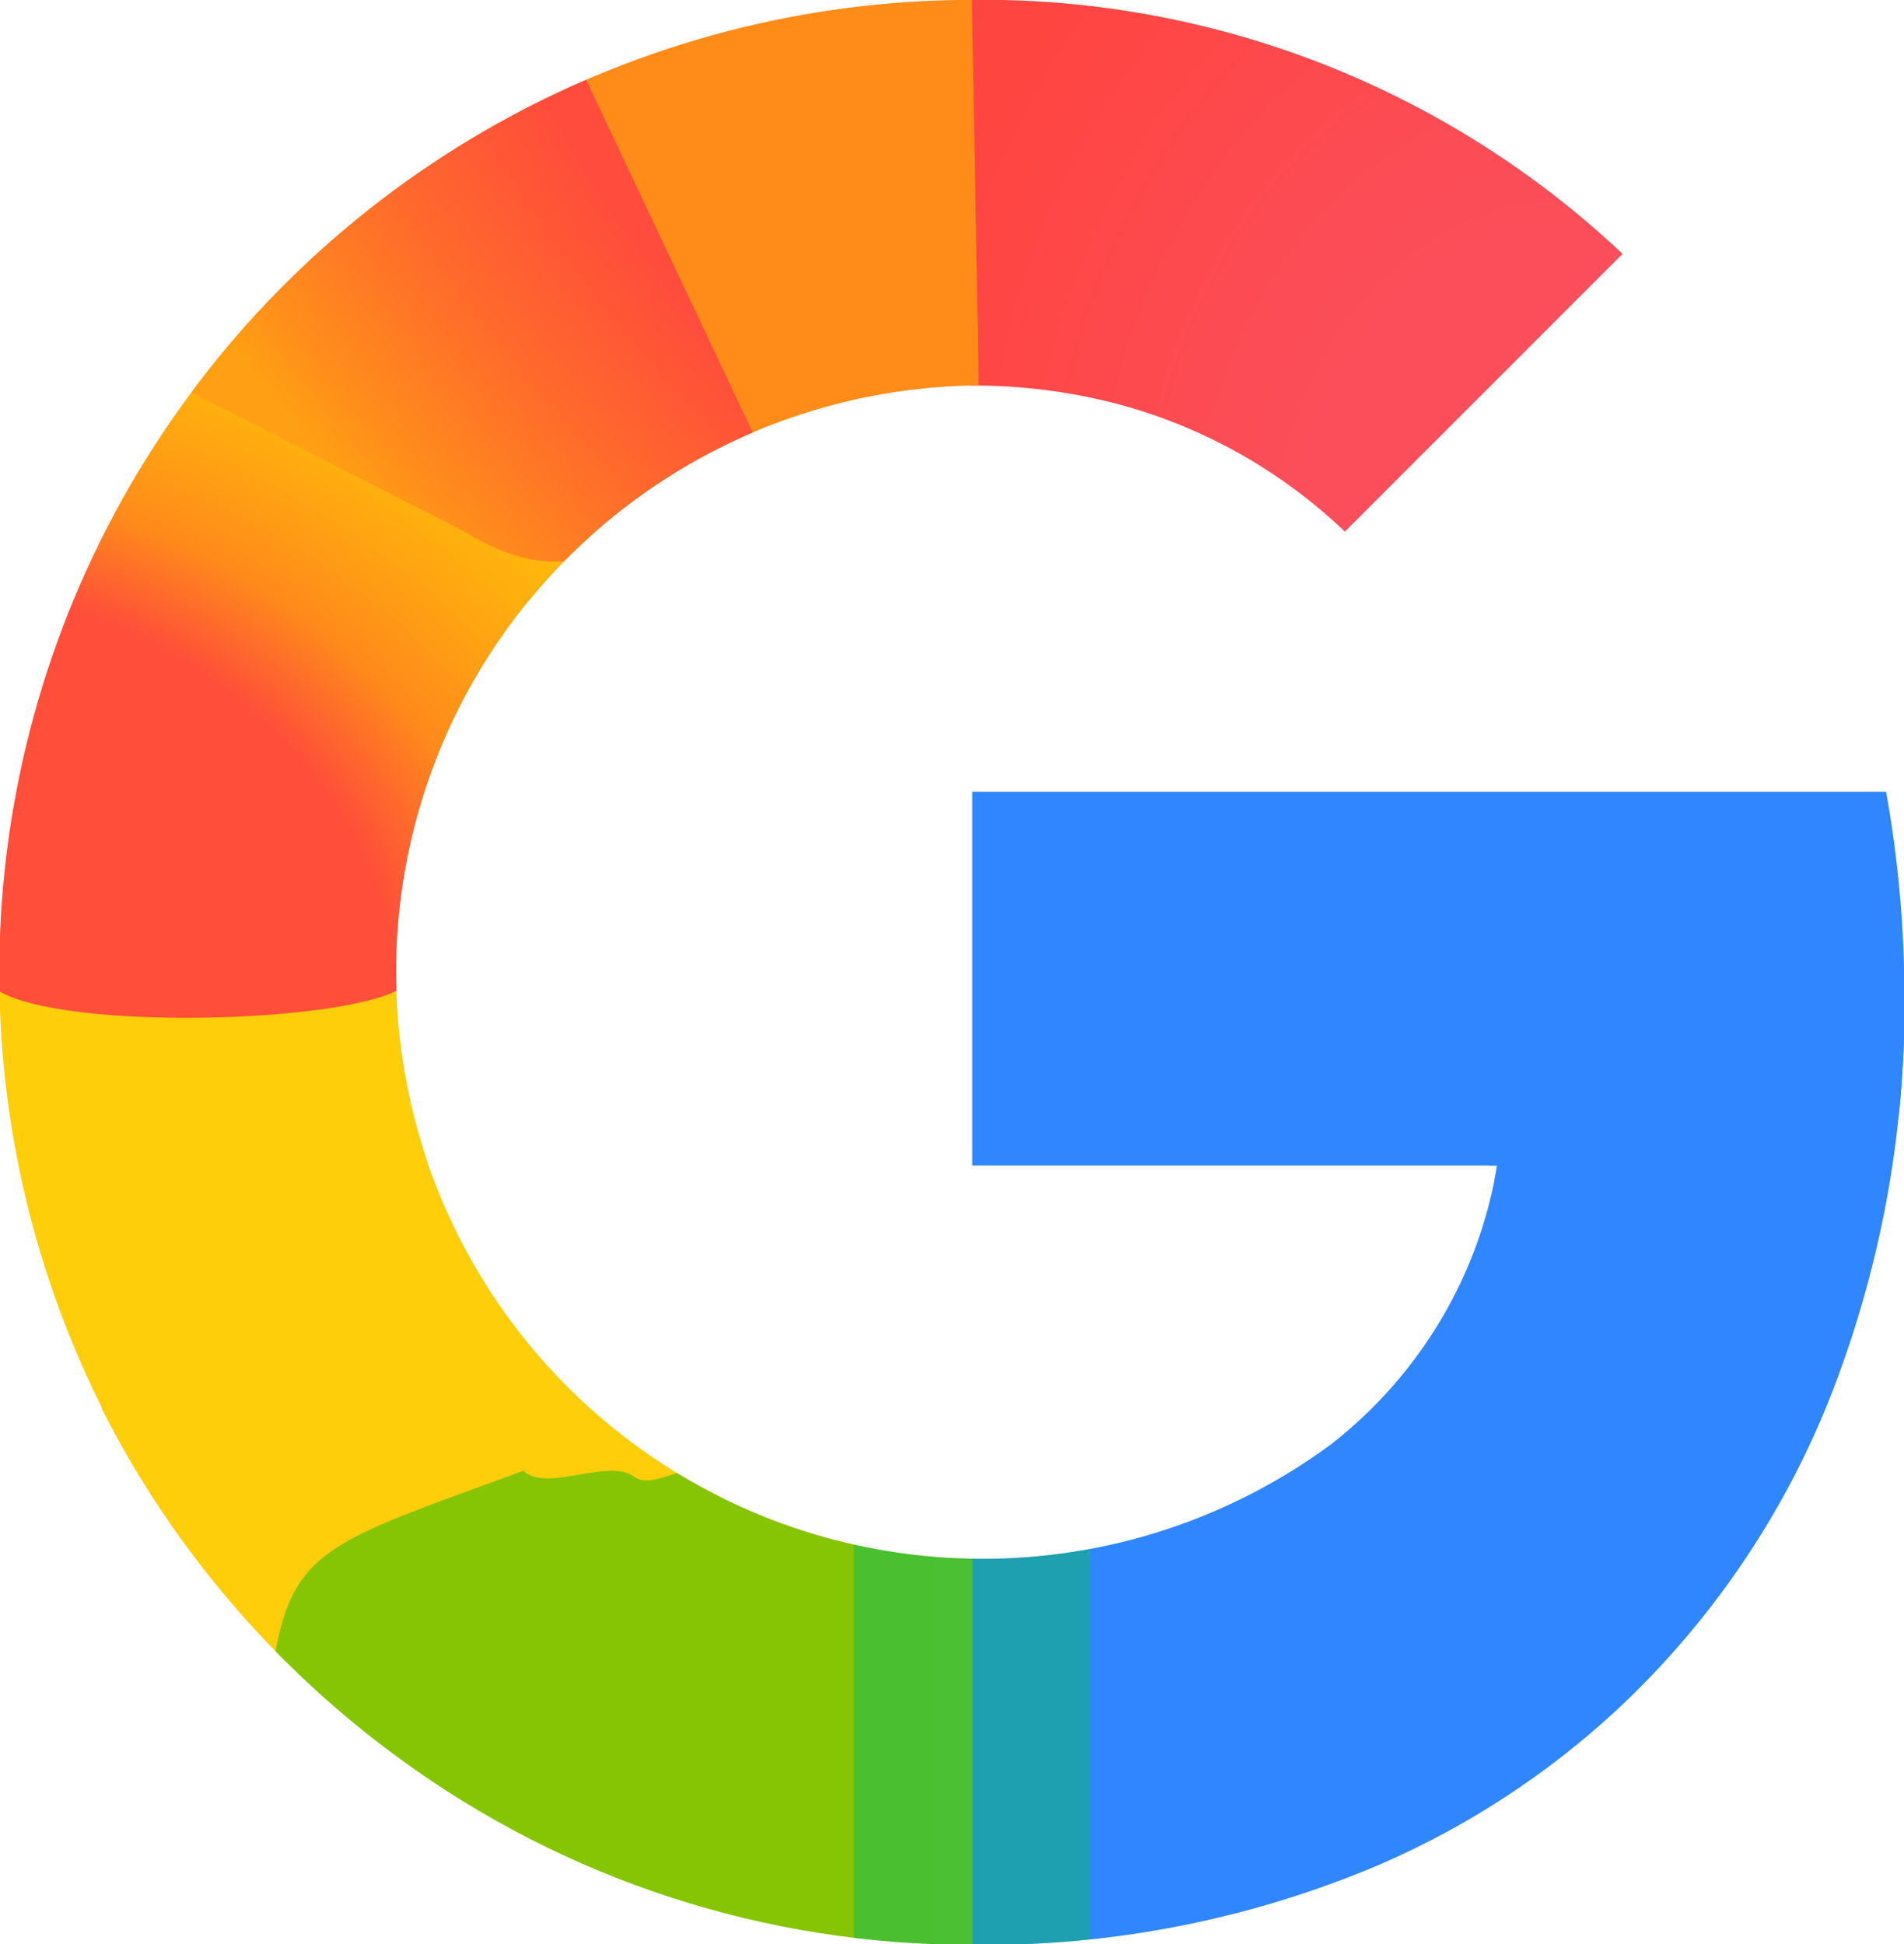 <svg xmlns="http://www.w3.org/2000/svg" xmlns:xlink="http://www.w3.org/1999/xlink" width="13.604" height="13.895" viewBox="0 0 13.604 13.895"><defs><clipPath id="clip-path"><path id="Path_70" data-name="Path 70" d="M26.314,16.887H19.787v2.671h3.75a3.153,3.153,0,0,1-.394,1.089,3.2,3.2,0,0,1-.8.909,4.194,4.194,0,0,1-6.418-1.933c-.024-.057-.039-.117-.058-.175a4.194,4.194,0,0,1,3.912-5.464,4.067,4.067,0,0,1,1.046.132,3.748,3.748,0,0,1,1.624.912l1.984-1.985a6.662,6.662,0,0,0-4.658-1.815,6.953,6.953,0,0,0-6.206,10.063V21.3A7.022,7.022,0,0,0,15.7,23.8a6.893,6.893,0,0,0,4.084,1.327,7.185,7.185,0,0,0,2.934-.582,5.994,5.994,0,0,0,1.667-1.09,6.152,6.152,0,0,0,1.523-2.22,7.658,7.658,0,0,0,.539-2.9,8.278,8.278,0,0,0-.131-1.448Z" transform="translate(-12.84 -11.229)"></path></clipPath><radialGradient id="radial-gradient" cx="0.988" cy="0.979" r="1.414" gradientTransform="matrix(-0.036, -0.999, 1.361, -0.06, 1.626, -0.223)" gradientUnits="objectBoundingBox"><stop offset="0.142" stop-color="#1abd4d"></stop><stop offset="0.248" stop-color="#6ec30d"></stop><stop offset="0.312" stop-color="#8ac502"></stop><stop offset="0.366" stop-color="#a2c600"></stop><stop offset="0.446" stop-color="#c8c903"></stop><stop offset="0.54" stop-color="#ebcb03"></stop><stop offset="0.616" stop-color="#f7cd07"></stop><stop offset="0.699" stop-color="#fdcd04"></stop><stop offset="0.771" stop-color="#fdce05"></stop><stop offset="0.861" stop-color="#ffce0a"></stop></radialGradient><radialGradient id="radial-gradient-2" cx="0.961" cy="0.962" r="1.266" gradientTransform="translate(0.158 -0.128) scale(0.775 1.256)" gradientUnits="objectBoundingBox"><stop offset="0.408" stop-color="#fb4e5a"></stop><stop offset="1" stop-color="#ff4540"></stop></radialGradient><radialGradient id="radial-gradient-3" cx="1.342" cy="-0.207" r="1.809" gradientTransform="matrix(-0.69, 0.479, 0.503, 1.174, -0.605, -0.036)" gradientUnits="objectBoundingBox"><stop offset="0.231" stop-color="#ff4541"></stop><stop offset="0.312" stop-color="#ff4540"></stop><stop offset="0.458" stop-color="#ff4640"></stop><stop offset="0.54" stop-color="#ff473f"></stop><stop offset="0.699" stop-color="#ff5138"></stop><stop offset="0.771" stop-color="#ff5b33"></stop><stop offset="0.861" stop-color="#ff6c29"></stop><stop offset="1" stop-color="#ff8c18"></stop></radialGradient><radialGradient id="radial-gradient-4" cx="0.099" cy="0.869" r="2.947" gradientTransform="matrix(-0.549, -0.796, -0.268, 0.225, -1.712, -0.616)" gradientUnits="objectBoundingBox"><stop offset="0.132" stop-color="#0cba65"></stop><stop offset="0.21" stop-color="#0bb86d"></stop><stop offset="0.297" stop-color="#09b479"></stop><stop offset="0.396" stop-color="#08ad93"></stop><stop offset="0.477" stop-color="#0aa6a9"></stop><stop offset="0.568" stop-color="#0d9cc6"></stop><stop offset="0.667" stop-color="#1893dd"></stop><stop offset="0.769" stop-color="#258bf1"></stop><stop offset="0.859" stop-color="#3086ff"></stop></radialGradient><radialGradient id="radial-gradient-5" cx="1.472" cy="-0.19" r="1.481" gradientTransform="matrix(-0.126, 0.994, 1.584, 0.159, 0.282, -0.541)" gradientUnits="objectBoundingBox"><stop offset="0.366" stop-color="#ff4e3a"></stop><stop offset="0.458" stop-color="#ff8a1b"></stop><stop offset="0.54" stop-color="#ffa312"></stop><stop offset="0.616" stop-color="#ffb60c"></stop><stop offset="0.771" stop-color="#ffcd0a"></stop><stop offset="0.861" stop-color="#fecf0a"></stop><stop offset="0.915" stop-color="#fecf08"></stop><stop offset="1" stop-color="#fdcd01"></stop></radialGradient><radialGradient id="radial-gradient-6" cx="0.936" cy="0.19" r="1.075" gradientTransform="matrix(-0.557, 0.743, -1.747, -1.894, 2.047, -0.026)" gradientUnits="objectBoundingBox"><stop offset="0.316" stop-color="#ff4c3c"></stop><stop offset="0.604" stop-color="#ff692c"></stop><stop offset="0.727" stop-color="#ff7825"></stop><stop offset="0.885" stop-color="#ff8d1b"></stop><stop offset="1" stop-color="#ff9f13"></stop></radialGradient><radialGradient id="radial-gradient-7" cx="1.377" cy="1.244" r="2.244" gradientTransform="matrix(-0.597, -0.479, 0.435, -1.174, 0.579, -4.895)" gradientUnits="objectBoundingBox"><stop offset="0.231" stop-color="#0fbc5f"></stop><stop offset="0.312" stop-color="#0fbc5f"></stop><stop offset="0.366" stop-color="#0fbc5e"></stop><stop offset="0.458" stop-color="#0fbc5d"></stop><stop offset="0.54" stop-color="#12bc58"></stop><stop offset="0.699" stop-color="#28bf3c"></stop><stop offset="0.771" stop-color="#38c02b"></stop><stop offset="0.861" stop-color="#52c218"></stop><stop offset="0.915" stop-color="#67c30f"></stop><stop offset="1" stop-color="#86c504"></stop></radialGradient><linearGradient id="linear-gradient" y1="0.5" x2="1" y2="0.5" gradientUnits="objectBoundingBox"><stop offset="0" stop-color="#0fbc5c"></stop><stop offset="1" stop-color="#0cba65"></stop></linearGradient></defs><g id="Symbol" transform="translate(-12.84 -11.229)"><g id="Group_2" data-name="Group 2" transform="translate(12.84 11.229)" clip-path="url(#clip-path)"><path id="Path_61" data-name="Path 61" d="M12.559,30.86a7.329,7.329,0,0,0,.783,3.17v.006a6.665,6.665,0,0,0,1.325,1.722l3.175-1.183a5.017,5.017,0,0,1-1.123-.851,4.119,4.119,0,0,1-.972-1.583h-.008l.008-.006a4.142,4.142,0,0,1-.153-1.275Z" transform="translate(-12.66 -23.866)" fill="url(#radial-gradient)"></path><path id="Path_62" data-name="Path 62" d="M31.991,11.087a5.371,5.371,0,0,0,0,2.857,4.066,4.066,0,0,1,1.042.132,3.747,3.747,0,0,1,1.624.912l2.035-2.036A6.521,6.521,0,0,0,31.991,11.087Z" transform="translate(-25.044 -11.137)" fill="url(#radial-gradient-2)"></path><path id="Path_63" data-name="Path 63" d="M22.718,11.062a7.124,7.124,0,0,0-5.307,2.375A1.991,1.991,0,0,0,19.659,15.4a4.074,4.074,0,0,1,3.113-1.477h0l-.051-2.866Z" transform="translate(-15.778 -11.121)" fill="url(#radial-gradient-3)"></path><path id="Path_64" data-name="Path 64" d="M36.268,31.384l-1.374.964a3.154,3.154,0,0,1-.394,1.089,3.2,3.2,0,0,1-.8.91,4.135,4.135,0,0,1-2.56.813c-.721,1.255-.848,1.883.051,2.9a7.279,7.279,0,0,0,2.967-.59,6.075,6.075,0,0,0,1.689-1.1A6.235,6.235,0,0,0,37.4,34.111a7.761,7.761,0,0,0,.546-2.936Z" transform="translate(-24.248 -24.069)" fill="url(#radial-gradient-4)"></path><path id="Path_65" data-name="Path 65" d="M32.054,26.826V29.7h6.61a9.73,9.73,0,0,0,.25-1.325,9.487,9.487,0,0,0-.131-1.549Z" transform="translate(-25.209 -21.269)" fill="#3086ff"></path><path id="Path_66" data-name="Path 66" d="M14.322,17.443a6.932,6.932,0,0,0-1.033,1.518,7.309,7.309,0,0,0-.734,3.215c0,.016,0,.031,0,.047.21.411,2.9.332,3.035,0,0-.016,0-.031,0-.046a3.553,3.553,0,0,1,.215-1.218,4.268,4.268,0,0,1,.783-1.4,3.412,3.412,0,0,0,.346-.451c.023-.05-.042-.078-.046-.1s-.091,0-.111-.018a.918.918,0,0,0-.259-.092,2.2,2.2,0,0,1-.57-.253,10.479,10.479,0,0,1-1.628-1.21Z" transform="translate(-12.657 -15.229)" fill="url(#radial-gradient-5)"></path><path id="Path_67" data-name="Path 67" d="M18.5,15.938c1.075.665,1.384-.336,2.1-.649l-1.243-2.632A6.969,6.969,0,0,0,16.5,14.918Z" transform="translate(-15.198 -12.148)" fill="url(#radial-gradient-6)"></path><path id="Path_68" data-name="Path 68" d="M20.084,40.7c-1.443.532-1.668.551-1.8,1.464a7.086,7.086,0,0,0,.816.7,7.254,7.254,0,0,0,4.185,1.327h.007V41.229h0a3.612,3.612,0,0,1-1.875-.526c-.145-.082-.407.139-.541.04C20.687,40.606,20.244,40.86,20.084,40.7Z" transform="translate(-16.344 -30.19)" fill="url(#radial-gradient-7)"></path><path id="Path_69" data-name="Path 69" d="M29.968,41.952v3a7.032,7.032,0,0,0,.838.051,8.329,8.329,0,0,0,.851-.044V41.972a4.97,4.97,0,0,1-.849.073A3.953,3.953,0,0,1,29.968,41.952Z" transform="translate(-23.866 -31.006)" opacity="0.5" fill="url(#linear-gradient)"></path></g></g></svg>